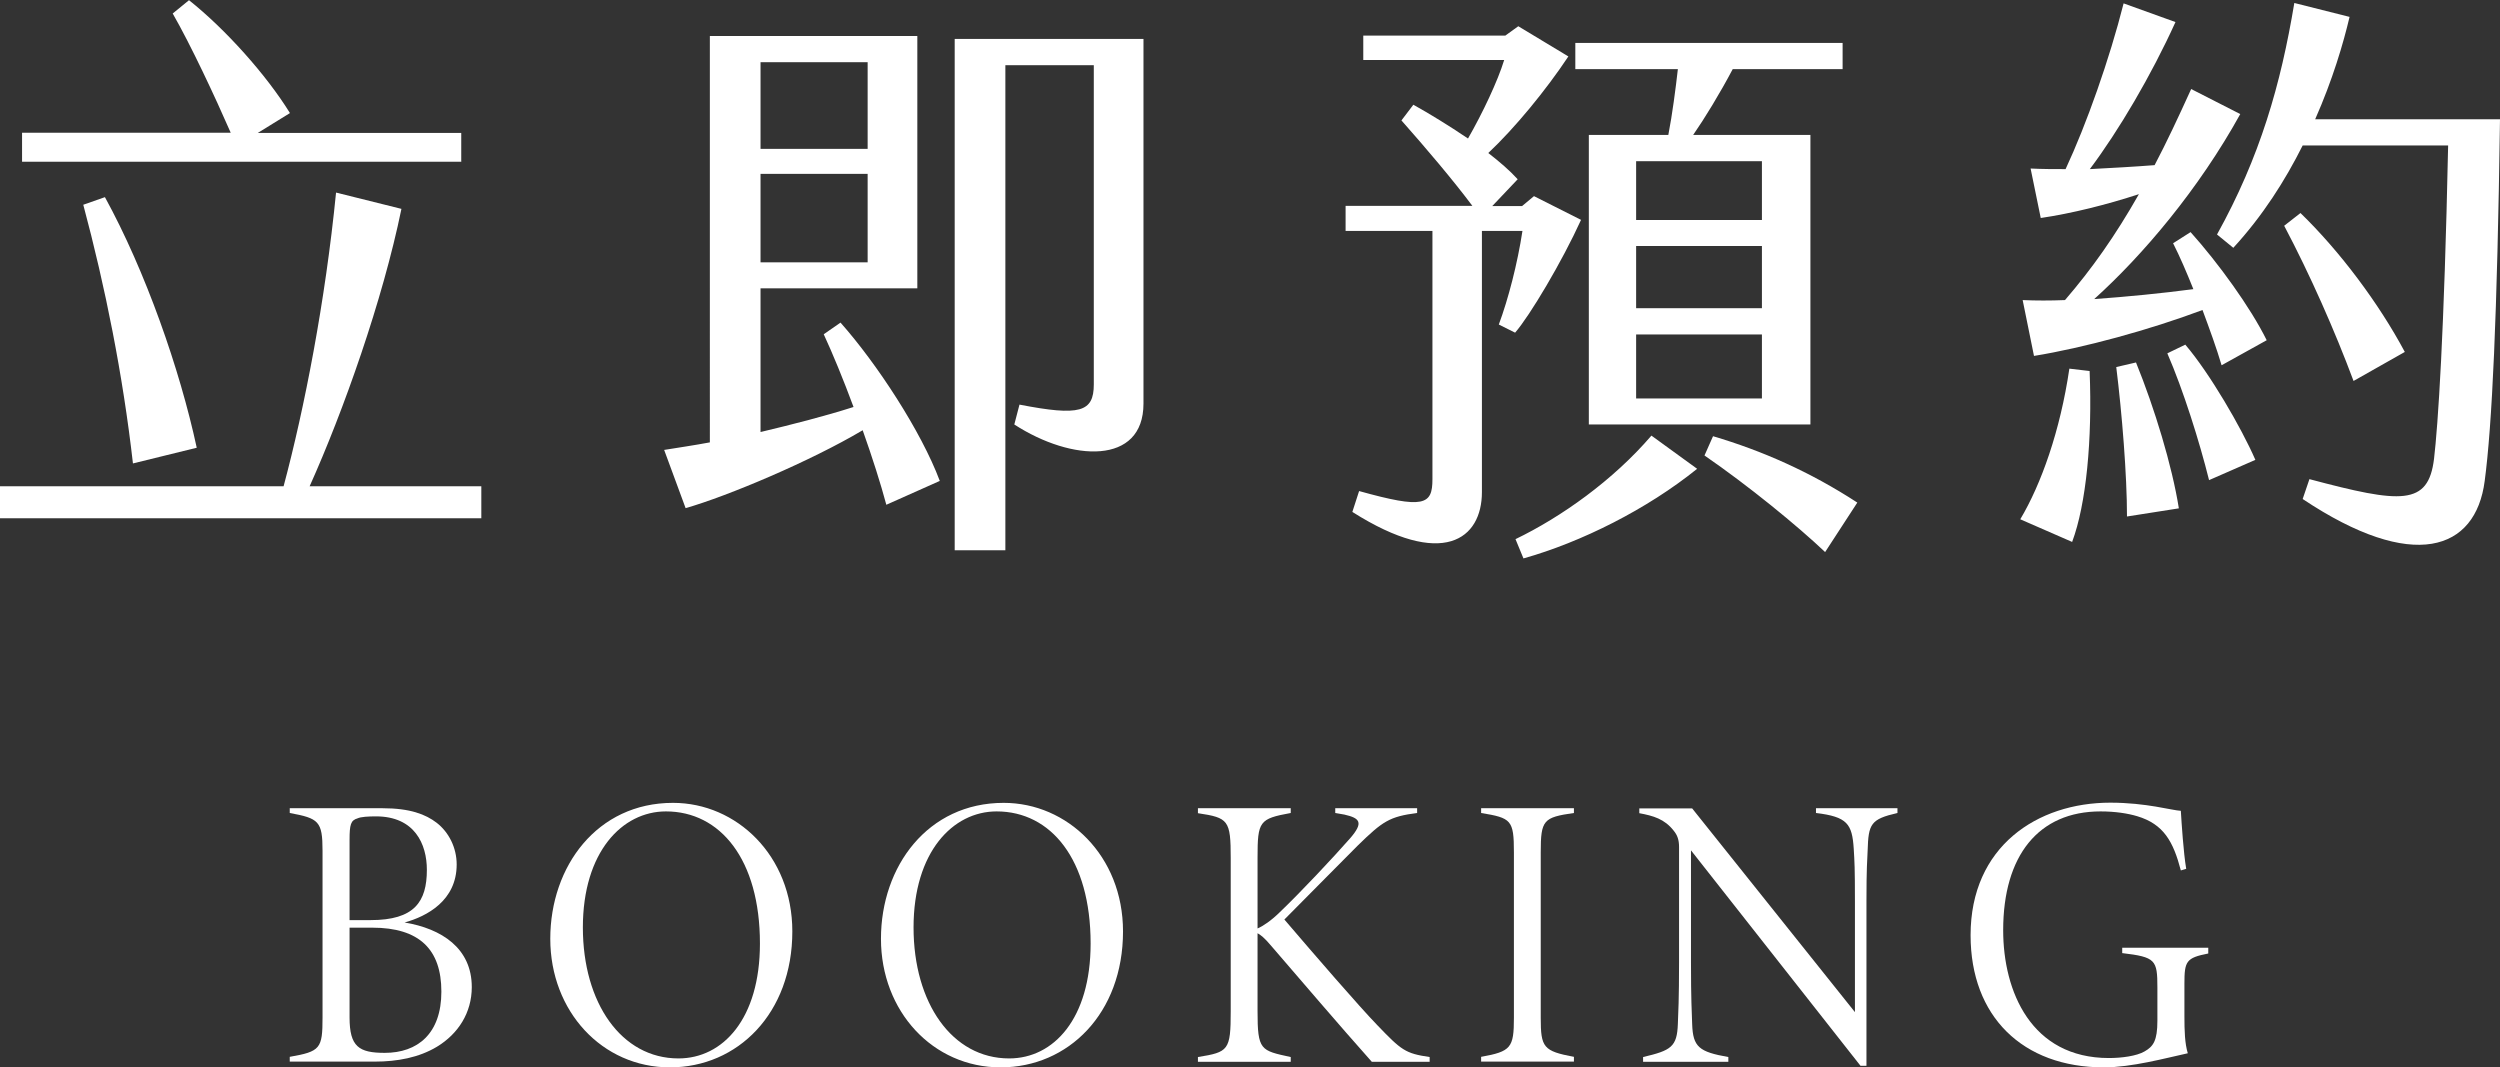 <?xml version="1.0" encoding="UTF-8"?>
<svg id="_圖層_2" data-name="圖層 2" xmlns="http://www.w3.org/2000/svg" viewBox="0 0 125.8 53.71">
  <rect x="0" y="0" width="125.8" height="53.71" fill="#333333" stroke="none"/>
  <defs>
    <style>
      .cls-1 {
        fill: #fff;
        stroke-width: 0px;
      }
    </style>
  </defs>
  <g id="_圖層_1-2" data-name="圖層 1">
    <g>
      <g>
        <path class="cls-1" d="M24.22,24.47v1.61H0v-1.61h14.27c1.05-3.92,2.1-9.31,2.64-14.78l3.29.82c-.94,4.59-2.92,10.18-4.62,13.96h8.65ZM23.2,8.14H1.11v-1.46h10.5c-.79-1.81-2.01-4.42-2.92-6l.82-.67c1.84,1.46,3.91,3.78,5.08,5.68l-1.62,1h10.24v1.46ZM4.2,10.3l1.08-.38c2.04,3.72,3.77,8.66,4.62,12.61l-3.21.79c-.51-4.48-1.39-8.87-2.5-13.02Z"/>
        <path class="cls-1" d="M42.3,16.24c1.82,2.05,4.06,5.47,4.99,7.96l-2.69,1.2c-.28-1.05-.71-2.4-1.19-3.75-2.61,1.55-6.78,3.31-8.91,3.92l-1.08-2.93c.74-.12,1.5-.23,2.3-.38V1.81h10.44v12.7h-7.89v7.23c1.59-.38,3.21-.79,4.68-1.26-.51-1.38-1.05-2.69-1.5-3.66l.85-.59ZM38.27,7.49h5.39V3.13h-5.39v4.36ZM38.27,13.2h5.39v-4.45h-5.39v4.45ZM57.54,1.96v18.35c0,3.1-3.6,2.93-6.5,1.05l.26-1c3.04.59,3.74.38,3.74-1.02V3.28h-4.45v24.41h-2.55V1.96h9.5Z"/>
        <path class="cls-1" d="M79.56,11.06c-.96,2.11-2.58,4.83-3.32,5.68l-.82-.41c.48-1.29.94-3.07,1.19-4.71h-2.04v13.14c0,2.37-1.96,3.89-6.52,1l.34-1.05c3.26.91,3.69.7,3.69-.59v-12.5h-4.37v-1.26h6.38c-.99-1.32-2.33-2.9-3.57-4.3l.6-.79c.79.44,1.79,1.05,2.75,1.7.74-1.29,1.5-2.9,1.82-3.95h-7.09v-1.23h7.15l.65-.47,2.52,1.52c-1.13,1.7-2.69,3.6-4.03,4.86.57.44,1.08.88,1.48,1.32l-1.28,1.35h1.5l.6-.5,2.38,1.2ZM83.1,21.92l2.3,1.67c-2.5,2.02-5.82,3.69-8.74,4.51l-.4-.97c2.3-1.11,4.91-2.96,6.84-5.21ZM84.43,3.48h-5.16v-1.32h13.45v1.32h-5.53c-.65,1.23-1.42,2.49-1.99,3.31h5.9v14.57h-11.15V6.79h4c.2-1.02.37-2.34.48-3.31ZM88.66,8.11h-6.33v2.96h6.33v-2.96ZM88.66,12.38h-6.33v3.13h6.33v-3.13ZM88.66,16.83h-6.33v3.22h6.33v-3.22ZM93.46,25.29l-1.62,2.49c-1.39-1.32-3.86-3.34-6.07-4.86l.43-.97c2.47.73,4.88,1.79,7.26,3.34Z"/>
        <path class="cls-1" d="M105.15,18.67c.14,3.45-.17,6.7-.88,8.6l-2.61-1.14c1.05-1.76,2.01-4.45,2.47-7.58l1.02.12ZM110.23,11.68c1.39,1.55,3.01,3.78,3.83,5.44l-2.27,1.26c-.25-.85-.6-1.81-.96-2.78-2.67,1-5.96,1.9-8.48,2.31l-.57-2.81c.68.03,1.39.03,2.13,0,1.36-1.58,2.52-3.22,3.72-5.33-1.62.53-3.38.97-4.94,1.2l-.51-2.49c.6.03,1.19.03,1.76.03,1.05-2.25,2.21-5.53,2.92-8.34l2.61.94c-1.22,2.69-2.86,5.47-4.31,7.4,1.13-.06,2.24-.12,3.26-.2.6-1.14,1.19-2.4,1.84-3.83l2.47,1.26c-2.1,3.8-4.91,7.11-7.35,9.31,1.67-.12,3.4-.29,4.99-.5-.34-.85-.68-1.64-1.02-2.31l.88-.56ZM107.48,18.23c.94,2.31,1.82,5.21,2.16,7.35l-2.61.41c0-2.08-.25-5.18-.54-7.52l.99-.23ZM109.97,17.35c1.22,1.43,2.81,4.16,3.52,5.79l-2.33,1.02c-.48-1.93-1.3-4.54-2.1-6.38l.91-.44ZM125.8,6c-.14,9.95-.4,15.42-.77,18.2-.45,3.51-3.6,4.62-9.16.91l.34-1c4.62,1.23,5.98,1.35,6.27-1.02.2-1.7.51-6.23.71-15.77h-7.32c-.88,1.76-2.01,3.54-3.49,5.15l-.82-.67c2.16-3.89,3.21-7.55,3.89-11.65l2.78.7c-.31,1.32-.85,3.16-1.73,5.15h9.3ZM118.43,19.17c-.94-2.52-2.18-5.33-3.49-7.81l.82-.64c1.99,1.93,3.94,4.54,5.25,6.99l-2.58,1.46Z"/>
      </g>
      <g>
        <path class="cls-1" d="M20.36,46.42c1.86.31,3.38,1.29,3.38,3.25,0,1.29-.68,2.35-1.75,3-.91.55-2.01.75-3.12.75h-4.29v-.24c1.54-.27,1.65-.41,1.65-1.98v-8.39c0-1.49-.19-1.63-1.65-1.9v-.24h4.67c1.39,0,2.17.31,2.72.73.61.47,1.01,1.25,1.01,2.1,0,1.82-1.5,2.61-2.62,2.92ZM18.65,46.3c2.2,0,2.83-.92,2.83-2.53,0-1.29-.61-2.69-2.56-2.69-.38,0-.76.02-.93.1-.34.1-.4.31-.4,1.08v4.04h1.06ZM17.59,51.2c0,1.47.47,1.78,1.77,1.78,1.65,0,2.85-.96,2.85-3.08s-1.1-3.22-3.48-3.22h-1.14v4.51Z"/>
        <path class="cls-1" d="M33.87,40.4c3.19,0,6,2.65,6,6.47,0,4.12-2.75,6.84-6.16,6.84s-6.02-2.82-6.02-6.47,2.36-6.84,6.17-6.84ZM33.51,40.83c-2.2,0-4.18,2.04-4.18,5.84s1.94,6.59,4.81,6.59c2.24,0,4.1-2,4.1-5.78,0-4.24-2-6.65-4.73-6.65Z"/>
        <path class="cls-1" d="M50.51,40.4c3.19,0,6,2.65,6,6.47,0,4.12-2.75,6.84-6.16,6.84s-6.02-2.82-6.02-6.47,2.36-6.84,6.17-6.84ZM50.15,40.83c-2.2,0-4.18,2.04-4.18,5.84s1.94,6.59,4.81,6.59c2.24,0,4.1-2,4.1-5.78,0-4.24-2-6.65-4.73-6.65Z"/>
        <path class="cls-1" d="M60.28,40.67h4.67v.24c-1.58.29-1.67.41-1.67,2.24v3.57c.28-.12.68-.39,1.1-.8,1.03-.98,2.72-2.78,3.57-3.75.67-.78.49-1-.3-1.18l-.46-.08v-.24h4.12v.24c-1.39.18-1.73.41-2.98,1.63-.72.73-2.3,2.31-3.7,3.73,1.52,1.78,3.76,4.37,4.67,5.31,1.22,1.27,1.41,1.43,2.64,1.61v.24h-2.91c-1.71-1.92-3.53-4.06-5.05-5.82-.36-.43-.55-.57-.7-.65v3.92c0,1.98.15,1.98,1.67,2.31v.24h-4.67v-.24c1.54-.25,1.65-.33,1.65-2.31v-7.69c0-1.92-.11-2.04-1.65-2.27v-.24Z"/>
        <path class="cls-1" d="M74.53,53.42v-.24c1.5-.27,1.65-.45,1.65-1.96v-8.33c0-1.63-.13-1.73-1.65-1.98v-.24h4.67v.24c-1.54.22-1.67.35-1.67,1.98v8.33c0,1.49.13,1.67,1.67,1.96v.24h-4.67Z"/>
        <path class="cls-1" d="M95.48,40.91c-1.35.31-1.46.55-1.5,1.88-.02.51-.06.86-.06,2.57v8.27h-.3l-8.53-10.84v5.63c0,1.88.04,2.49.06,3.12.04,1.14.34,1.39,1.82,1.65v.24h-4.29v-.24c1.41-.33,1.71-.51,1.75-1.67.02-.51.06-1.24.06-3.1v-5.8c0-.35-.08-.59-.27-.82-.46-.59-1.03-.75-1.73-.88v-.24h2.66l8.19,10.25v-5.57c0-1.71-.02-1.98-.06-2.65-.08-1.25-.32-1.61-1.9-1.8v-.24h4.1v.24Z"/>
        <path class="cls-1" d="M111.12,47.98c-1.12.22-1.2.39-1.2,1.53v1.63c0,.73.02,1.37.17,1.86-1.14.25-2.83.71-4.22.71-4.1,0-6.71-2.57-6.71-6.65,0-4.47,3.36-6.67,7.03-6.67,1.82,0,3.1.39,3.55.41.04.65.13,2.08.27,2.92l-.27.08c-.38-1.45-.86-2.33-2.2-2.73-.47-.14-1.1-.24-1.84-.24-3.12,0-4.9,2.22-4.9,5.98,0,3.08,1.41,6.43,5.32,6.43.65,0,1.39-.1,1.79-.33.44-.25.65-.53.65-1.55v-1.67c0-1.39-.09-1.53-1.77-1.73v-.27h4.33v.27Z"/>
      </g>
    </g>
  </g>
</svg>